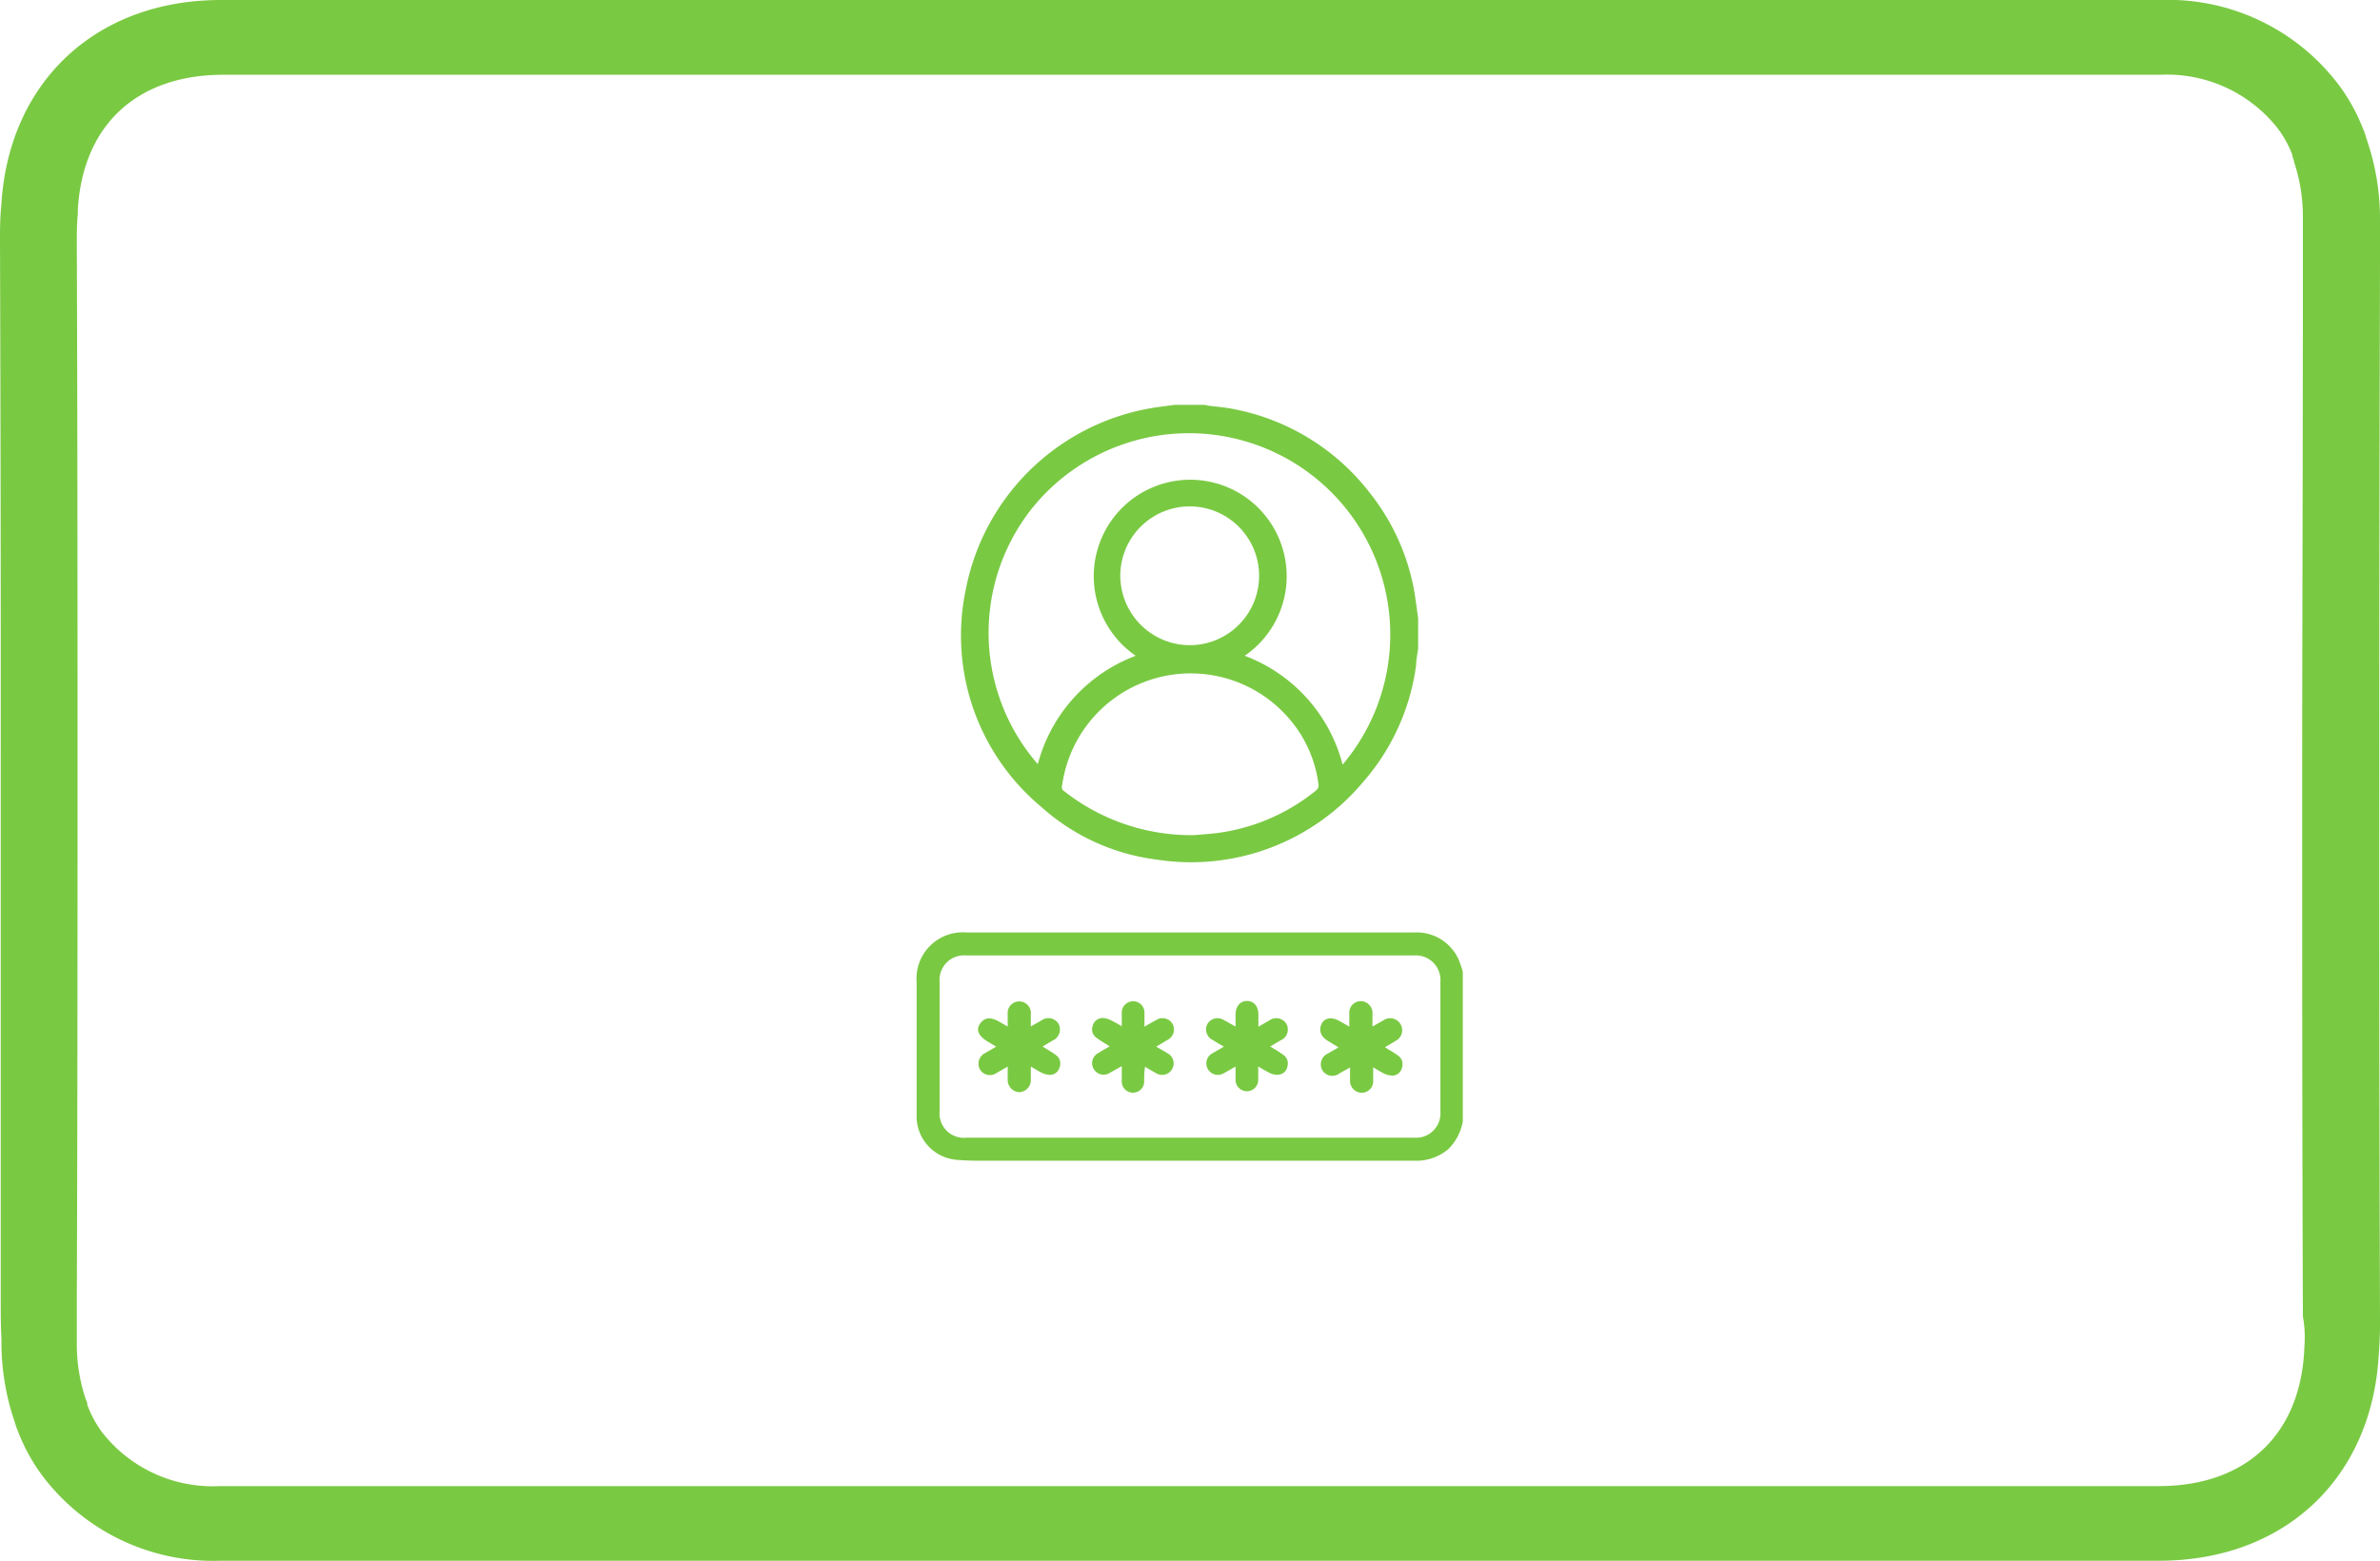 <?xml version="1.0" encoding="UTF-8"?>
<svg xmlns="http://www.w3.org/2000/svg" viewBox="0 0 163.58 107.3">
  <defs>
    <style>.cls-1{fill:#7ac943;}</style>
  </defs>
  <title>Asset 10</title>
  <g id="Layer_2" data-name="Layer 2">
    <g id="Layer_1-2" data-name="Layer 1">
      <path class="cls-1" d="M163.53,54.78q0-18.35.05-36.7c0-.95,0-1.9,0-2.83v-.14a16.76,16.76,0,0,0-.89-5.46c-.06-.2-.12-.39-.19-.59s-.05-.11-.07-.17a13,13,0,0,0-1.28-2.48h0c-.18-.27-.37-.54-.58-.8A14.7,14.7,0,0,0,148.46,0H15.19C6.56,0,.58,5.67.09,14.11,0,14.94,0,15.79,0,16.65Q.06,34.59.05,52.53q0,18.35,0,36.69c0,1,0,1.9.05,2.83v.14a16.86,16.86,0,0,0,.88,5.47c.06.19.12.38.19.58a.87.87,0,0,1,.07.17,13,13,0,0,0,1.28,2.48h0c.18.27.38.54.58.8a14.72,14.72,0,0,0,12.07,5.6H148.39c8.64,0,14.61-5.67,15.1-14.11.07-.83.1-1.68.09-2.54Q163.52,72.71,163.53,54.78Zm-5.16,38v.12c-.33,5.79-4.06,9.26-10,9.26H15.12a9.65,9.65,0,0,1-8-3.57l0,0,0,0a4.78,4.78,0,0,1-.32-.44l0,0h0A7.61,7.61,0,0,1,6,96.57v0l0,0,0-.06v0c0-.11-.07-.22-.11-.33v0l0,0a11.93,11.93,0,0,1-.61-3.81v-.36c0-.73,0-1.53,0-2.6.05-13.36.05-26.64.05-36.7,0-9.89,0-22.91-.05-35.9,0-.77,0-1.46.07-2.11V14.4c.34-5.8,4.06-9.26,10-9.26H148.46a9.69,9.69,0,0,1,8,3.57l0,0,0,0c.12.16.24.31.35.48a7.53,7.53,0,0,1,.75,1.47v0l0,0,0,.08h0l.11.33v0l0,.05a11.93,11.93,0,0,1,.61,3.81v.36c0,.73,0,1.53,0,2.59,0,13.35-.05,26.63-.05,36.72,0,9.88,0,22.9.05,35.89C158.45,91.44,158.42,92.13,158.37,92.78Z"></path>
      <path class="cls-1" d="M71.57,55.47a14.58,14.58,0,0,0,8,3.63,15.41,15.41,0,0,0,14.09-5.31,15.24,15.24,0,0,0,3.67-8.06c0-.38.09-.76.14-1.15V42.5c-.08-.57-.15-1.13-.24-1.7a15.08,15.08,0,0,0-3.06-6.89,15.5,15.5,0,0,0-9.44-5.8c-.54-.11-1.11-.15-1.66-.22l-.27-.06H80.74c-.56.08-1.13.14-1.69.24a15.68,15.68,0,0,0-12.68,12.5A15.33,15.33,0,0,0,71.57,55.47ZM90.5,54.3a13.51,13.51,0,0,1-6.4,2.9c-.76.13-1.54.16-2,.21a14.12,14.12,0,0,1-9.07-3.11A.38.38,0,0,1,73,54a8.92,8.92,0,0,1,15.73-4.45A8.53,8.53,0,0,1,90.63,54,.49.49,0,0,1,90.5,54.3ZM77,39.56a4.77,4.77,0,1,1,4.63,4.79A4.79,4.79,0,0,1,77,39.56Zm-6-4.7a13.84,13.84,0,1,1,21.28,17.7,10.92,10.92,0,0,0-6.73-7.48,6.63,6.63,0,1,0-7.49,0,10.93,10.93,0,0,0-6.73,7.45A13.75,13.75,0,0,1,71,34.86Z"></path>
      <path class="cls-1" d="M97.21,64.1H66.42A3.18,3.18,0,0,0,63,67.51v3.74c0,1.8,0,3.6,0,5.4a3,3,0,0,0,2.75,3.08c1,.09,2.08.06,3.12.06H97.17A3.41,3.41,0,0,0,99.54,79a3.59,3.59,0,0,0,1-1.89V66.81a6.82,6.82,0,0,0-.31-.9A3.16,3.16,0,0,0,97.21,64.1Zm0,14.11c-5.13,0-10.27,0-15.4,0s-10.28,0-15.41,0a1.67,1.67,0,0,1-1.82-1.8c0-3,0-6,0-8.92a1.68,1.68,0,0,1,1.81-1.81q15.41,0,30.82,0A1.69,1.69,0,0,1,99,67.49q0,4.45,0,8.91A1.68,1.68,0,0,1,97.2,78.21Z"></path>
      <path class="cls-1" d="M72.75,70.37a.82.82,0,0,0-1.19-.21l-.71.4c0-.32,0-.58,0-.83a.8.8,0,1,0-1.59,0v.84l-.59-.34c-.6-.34-1-.29-1.31.14s-.08.88.54,1.24l.57.34-.74.43a.82.82,0,0,0-.37,1.15.8.8,0,0,0,1.15.22l.75-.43c0,.35,0,.62,0,.89a.84.84,0,0,0,.8.87.83.83,0,0,0,.79-.88c0-.26,0-.53,0-.88.3.17.52.32.76.43a1.35,1.35,0,0,0,.59.14.69.69,0,0,0,.63-.53.7.7,0,0,0-.24-.82c-.28-.21-.59-.38-.93-.6l.69-.41A.83.83,0,0,0,72.75,70.37Z"></path>
      <path class="cls-1" d="M96.25,70.39a.82.82,0,0,0-1.18-.24l-.74.42c0-.33,0-.6,0-.86a.82.82,0,0,0-.53-.84.79.79,0,0,0-1.06.8c0,.28,0,.57,0,.9l-.71-.4c-.51-.28-1-.2-1.2.22s-.07.85.43,1.16L92,72l-.73.42a.82.82,0,0,0-.39,1.14.8.8,0,0,0,1.18.23l.73-.41c0,.32,0,.59,0,.86a.82.82,0,0,0,.53.83.79.79,0,0,0,1.06-.8c0-.28,0-.56,0-.9.31.18.53.33.77.44a1.4,1.4,0,0,0,.59.13.68.68,0,0,0,.62-.55.72.72,0,0,0-.26-.82c-.28-.2-.58-.37-.91-.58.27-.16.49-.28.7-.42A.82.82,0,0,0,96.25,70.39Z"></path>
      <path class="cls-1" d="M80.58,70.37a.79.79,0,0,0-1.12-.24c-.25.12-.49.27-.8.45,0-.37,0-.67,0-1a.78.78,0,1,0-1.56.06c0,.28,0,.57,0,.91a7.56,7.56,0,0,0-.76-.42,1.35,1.35,0,0,0-.58-.15.71.71,0,0,0-.66.55.7.7,0,0,0,.26.81c.28.21.58.38.91.59-.28.16-.53.3-.76.45a.78.78,0,0,0-.33,1.12.79.79,0,0,0,1.12.24l.8-.45c0,.36,0,.67,0,1a.77.77,0,0,0,1.54.11c0-.34,0-.68.06-1.07.28.17.51.31.74.43a.79.79,0,1,0,.78-1.37c-.22-.14-.46-.27-.75-.44l.77-.46A.8.8,0,0,0,80.58,70.37Z"></path>
      <path class="cls-1" d="M88.42,70.39a.82.82,0,0,0-1.18-.24l-.75.43v-.84c0-.56-.31-.93-.78-.93s-.77.36-.79.91c0,.27,0,.53,0,.85-.31-.17-.55-.32-.79-.44a.81.81,0,0,0-1.13.24.8.8,0,0,0,.35,1.12c.23.15.47.29.77.46l-.76.44a.79.79,0,1,0,.78,1.37c.25-.13.48-.27.78-.44,0,.36,0,.65,0,.94a.78.78,0,1,0,1.56-.05v-.9a8.81,8.81,0,0,0,.79.45,1.16,1.16,0,0,0,.6.12.69.69,0,0,0,.62-.59.71.71,0,0,0-.28-.77c-.28-.21-.58-.38-.91-.58l.71-.42A.81.81,0,0,0,88.42,70.39Z"></path>
    </g>
  </g>
</svg>
